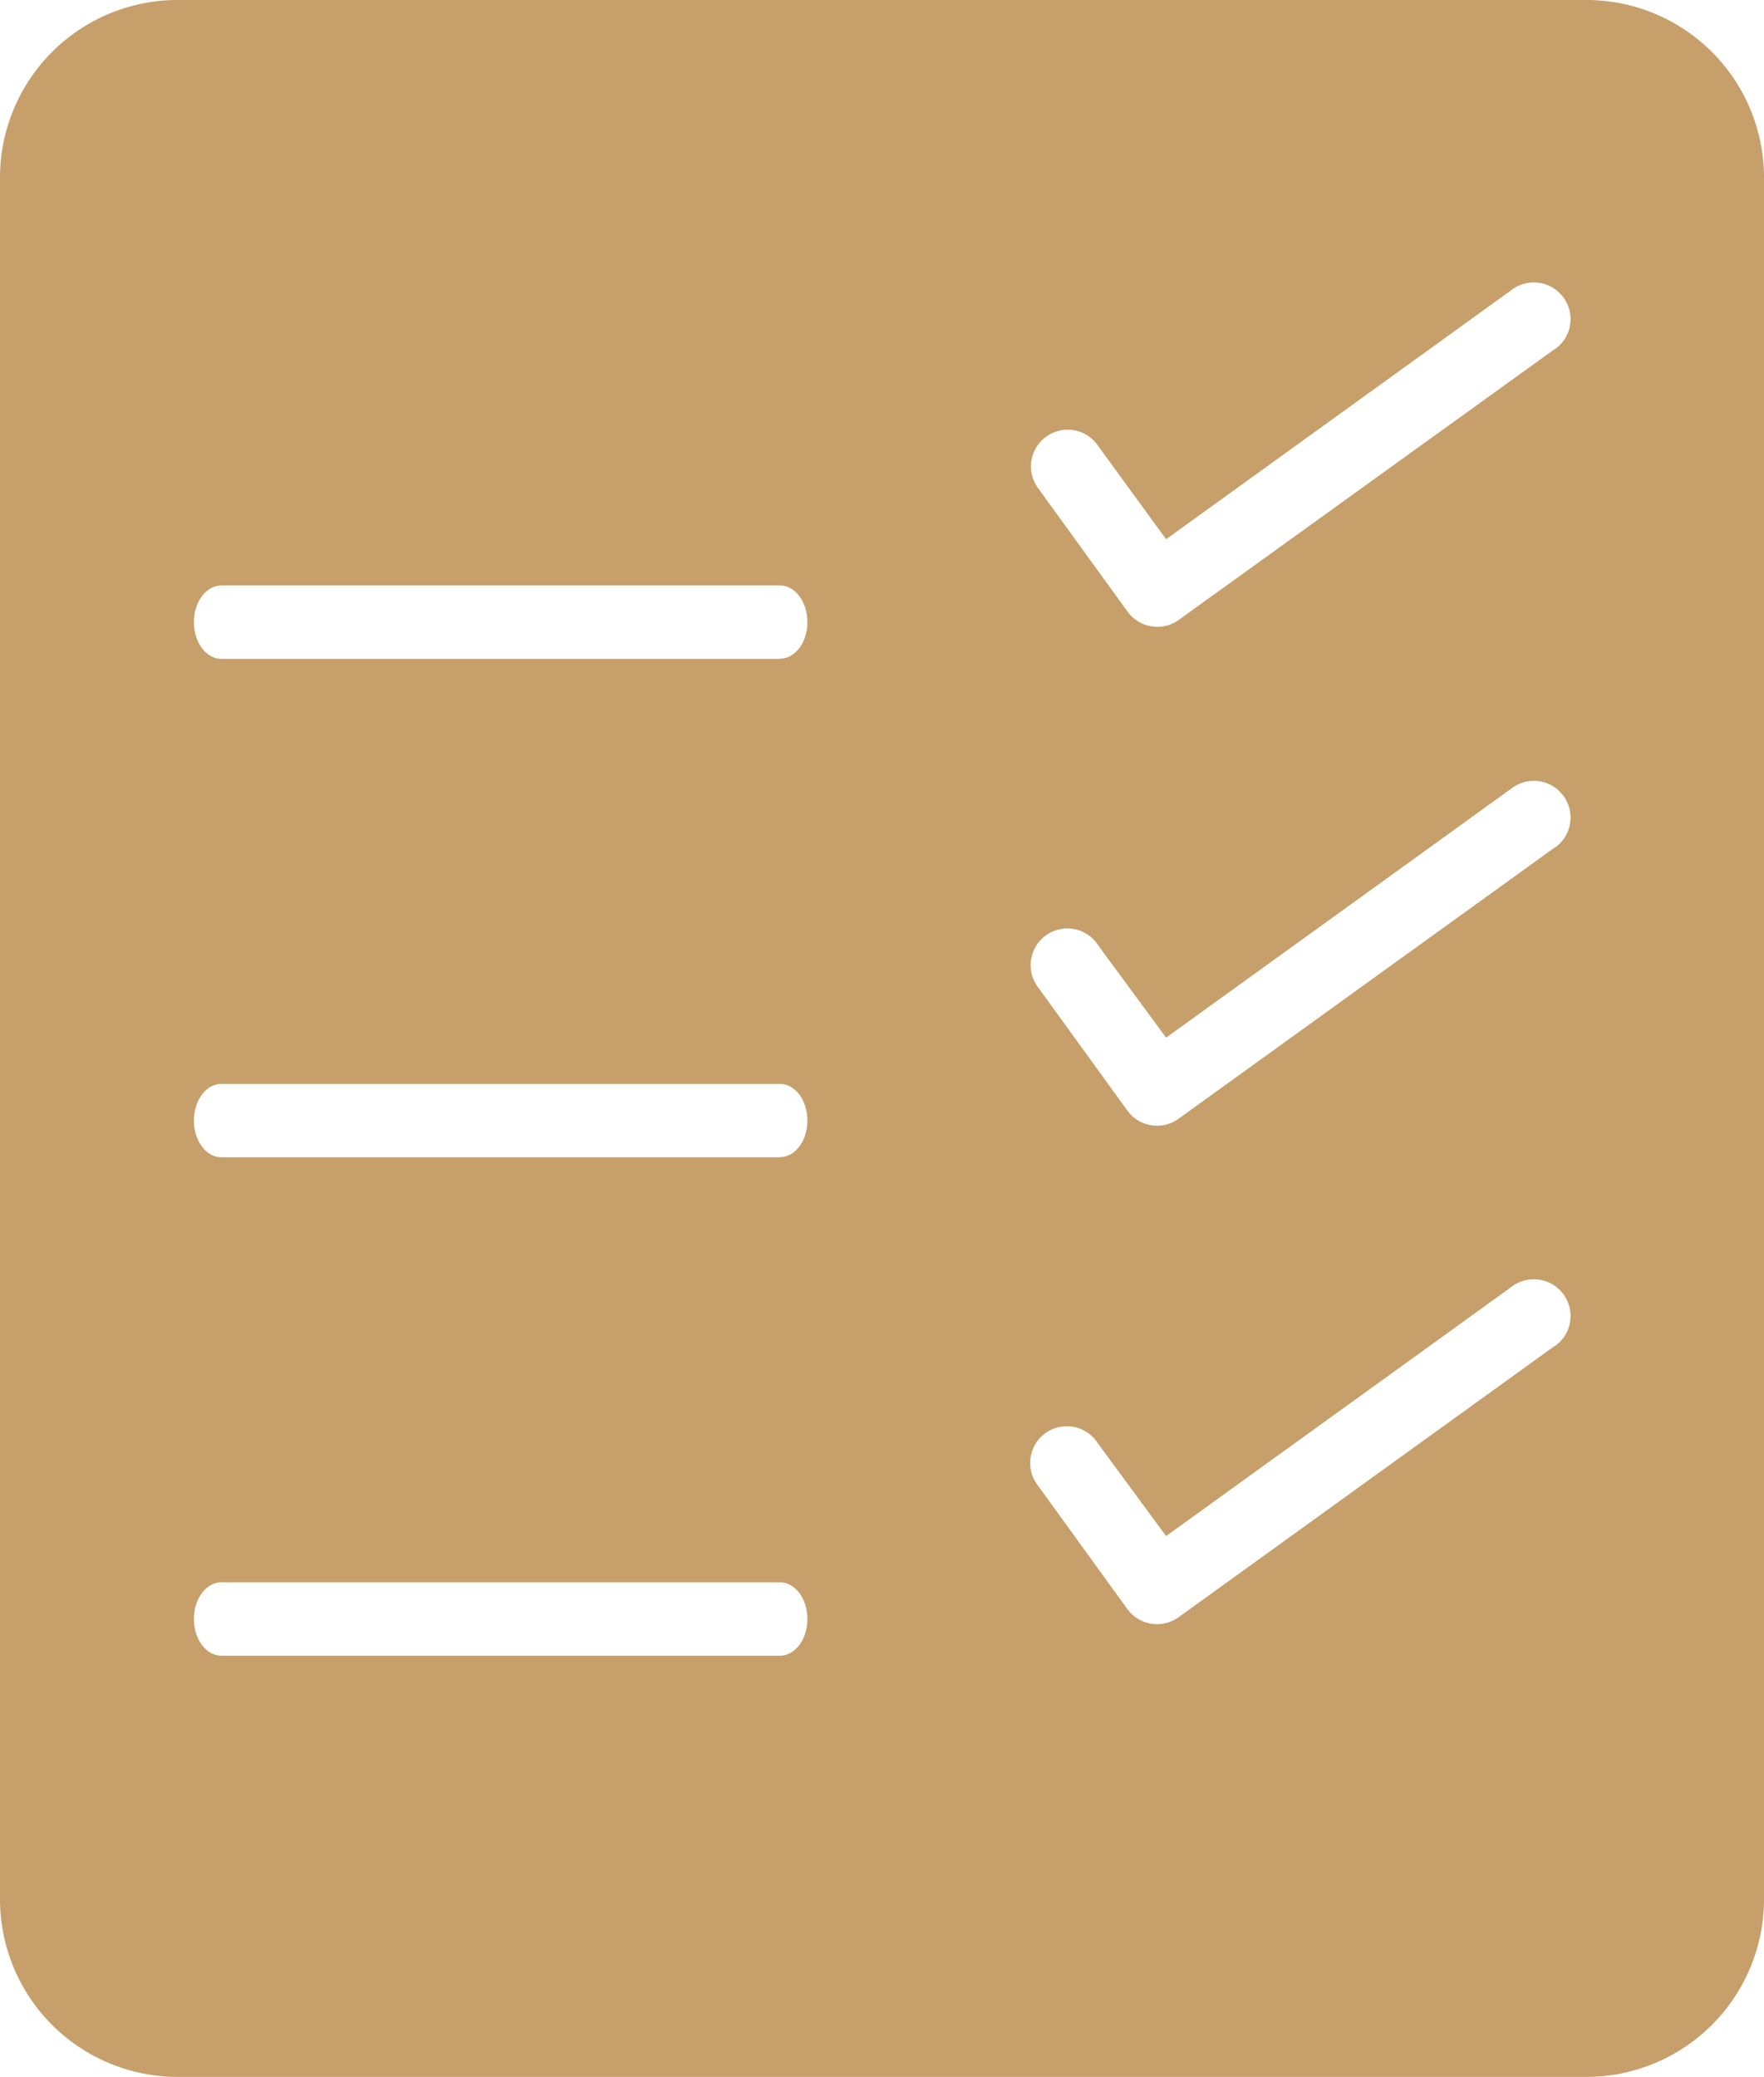 <svg xmlns="http://www.w3.org/2000/svg" viewBox="0 0 216.32 254.64"><defs><style>.cls-1{fill:#c69f6a;}</style></defs><g id="Layer_2" data-name="Layer 2"><g id="Layer_1-2" data-name="Layer 1"><path class="cls-1" d="M194.54,0H21.78A21.78,21.78,0,0,0,0,21.79V232.85a21.79,21.79,0,0,0,21.78,21.79H194.54a21.79,21.79,0,0,0,21.78-21.79V21.79A21.78,21.78,0,0,0,194.54,0ZM95.64,203H27.16c-1.87,0-3.38-2-3.38-4.5s1.51-4.5,3.38-4.5H95.64c1.86,0,3.37,2,3.37,4.5S97.5,203,95.64,203Zm0-61.11H27.16c-1.87,0-3.38-2-3.38-4.5s1.51-4.5,3.38-4.5H95.64c1.86,0,3.37,2,3.37,4.5S97.5,141.87,95.64,141.87Zm0-61.11H27.16c-1.87,0-3.38-2-3.38-4.5s1.51-4.5,3.38-4.5H95.64c1.86,0,3.37,2,3.37,4.5S97.5,80.76,95.64,80.76Zm95,84.25-46.12,33.26a4.52,4.52,0,0,1-2.63.84,4.36,4.36,0,0,1-.72-.05,4.53,4.53,0,0,1-2.93-1.81l-11-15.19a4.5,4.5,0,1,1,7.3-5.26l.87,1.2L143,188.33l31.38-22.63,11.08-8a4.5,4.5,0,0,1,5.27,7.3Zm0-61.11-46.12,33.25a4.46,4.46,0,0,1-2.63.85,4.37,4.37,0,0,1-.72-.06,4.49,4.49,0,0,1-2.93-1.81l-11-15.18a4.5,4.5,0,0,1,7.3-5.27l.87,1.21L143,127.22l31.38-22.63,11.08-8a4.5,4.5,0,0,1,5.27,7.3Zm0-61.11L144.56,76a4.46,4.46,0,0,1-2.63.85,4.37,4.37,0,0,1-.72-.06A4.49,4.49,0,0,1,138.28,75l-11-15.18a4.5,4.5,0,1,1,7.3-5.27l.87,1.2L143,66.11l31.38-22.63,11.08-8a4.5,4.5,0,0,1,5.27,7.3Z"></path></g></g></svg>